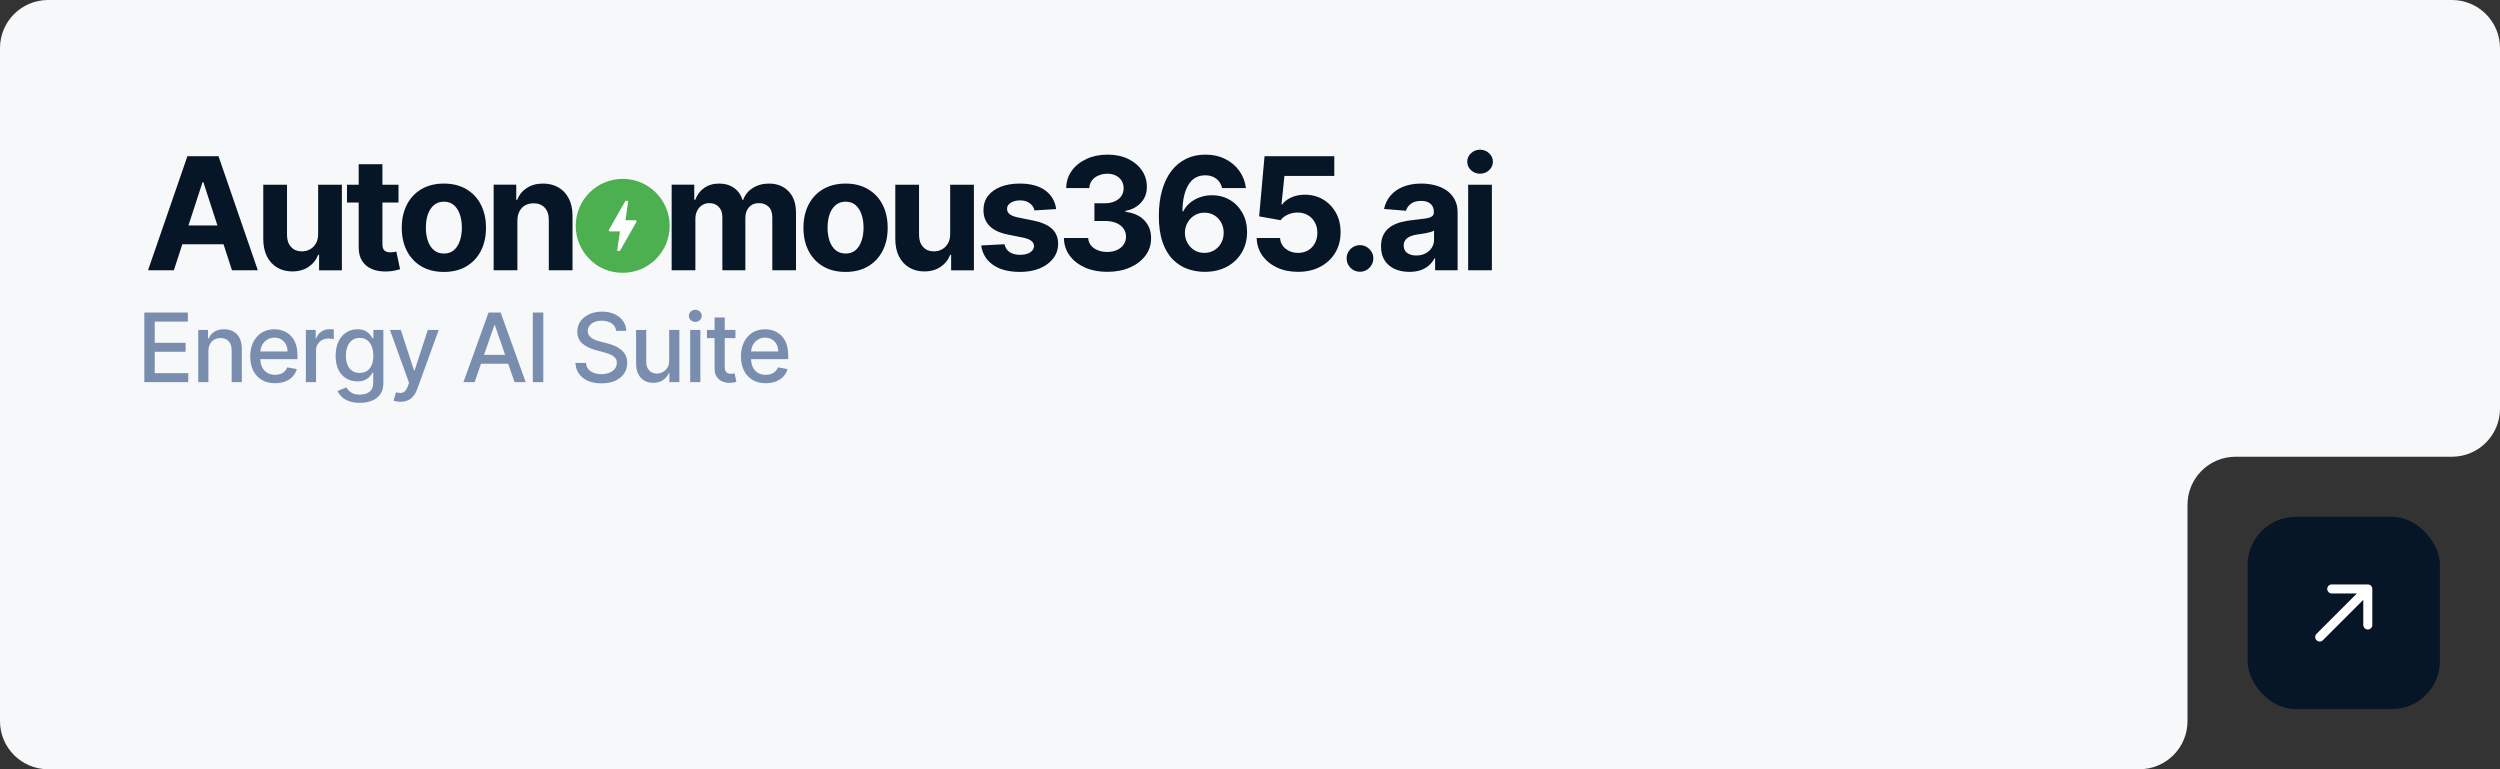 <svg xmlns="http://www.w3.org/2000/svg" width="416" height="128" viewBox="0 0 416 128" fill="none"><rect x="0" y="0" width="416" height="128" fill="#333333" stroke="none"/><path fill-rule="evenodd" clip-rule="evenodd" d="M416 8C416 3.582 412.418 0 408 0H8C3.582 0 0 3.582 0 8V120C0 124.418 3.582 128 8 128H356C360.418 128 364 124.418 364 120V84C364 79.582 367.582 76 372 76H408C412.418 76 416 72.418 416 68V8Z" fill="#F7F8FA"></path><g clip-path="url(#clip0_51_126276)"><path d="M24 63.589V52.006H31.262V53.51H25.747V57.039H30.883V58.538H25.747V62.084H31.329V63.589H24Z" fill="#798EAF"></path><path d="M34.679 58.432V63.59H32.989V54.903H34.612V56.317H34.719C34.919 55.857 35.232 55.488 35.658 55.209C36.088 54.929 36.629 54.79 37.281 54.79C37.873 54.79 38.391 54.914 38.836 55.163C39.282 55.408 39.626 55.774 39.871 56.261C40.117 56.747 40.239 57.348 40.239 58.065V63.59H38.548V58.268C38.548 57.639 38.384 57.147 38.056 56.792C37.728 56.434 37.278 56.255 36.705 56.255C36.312 56.255 35.964 56.34 35.658 56.509C35.356 56.679 35.117 56.928 34.94 57.256C34.766 57.58 34.679 57.972 34.679 58.432Z" fill="#798EAF"></path><path d="M45.771 63.765C44.915 63.765 44.178 63.583 43.56 63.217C42.945 62.847 42.47 62.329 42.135 61.662C41.803 60.99 41.637 60.204 41.637 59.303C41.637 58.413 41.803 57.629 42.135 56.95C42.47 56.272 42.938 55.742 43.537 55.361C44.14 54.98 44.845 54.79 45.653 54.79C46.142 54.79 46.617 54.871 47.078 55.033C47.538 55.195 47.95 55.45 48.316 55.797C48.682 56.144 48.97 56.594 49.182 57.148C49.392 57.699 49.498 58.368 49.498 59.156V59.756H42.593V58.489H47.841C47.841 58.044 47.751 57.65 47.569 57.307C47.389 56.96 47.134 56.687 46.806 56.487C46.482 56.287 46.101 56.187 45.664 56.187C45.188 56.187 44.774 56.304 44.419 56.538C44.069 56.768 43.797 57.069 43.605 57.443C43.416 57.812 43.322 58.214 43.322 58.647V59.637C43.322 60.218 43.424 60.711 43.627 61.119C43.835 61.526 44.123 61.837 44.493 62.052C44.862 62.263 45.294 62.368 45.788 62.368C46.109 62.368 46.401 62.323 46.665 62.233C46.929 62.139 47.157 61.999 47.349 61.814C47.541 61.63 47.688 61.401 47.79 61.13L49.391 61.418C49.263 61.89 49.033 62.303 48.701 62.657C48.373 63.008 47.96 63.281 47.462 63.477C46.968 63.669 46.404 63.765 45.771 63.765Z" fill="#798EAF"></path><path d="M50.897 63.592V54.905H52.531V56.285H52.622C52.781 55.817 53.059 55.45 53.459 55.182C53.862 54.911 54.319 54.775 54.828 54.775C54.933 54.775 55.058 54.779 55.201 54.786C55.348 54.794 55.463 54.803 55.546 54.815V56.432C55.478 56.413 55.357 56.392 55.184 56.37C55.01 56.343 54.837 56.33 54.664 56.33C54.264 56.33 53.908 56.415 53.595 56.585C53.285 56.751 53.041 56.983 52.859 57.28C52.679 57.574 52.588 57.91 52.588 58.287V63.592H50.897Z" fill="#798EAF"></path><path d="M59.868 67.029C59.178 67.029 58.585 66.938 58.087 66.757C57.593 66.576 57.19 66.337 56.877 66.039C56.564 65.741 56.33 65.415 56.175 65.061L57.629 64.461C57.731 64.627 57.866 64.802 58.036 64.987C58.209 65.176 58.443 65.336 58.737 65.468C59.035 65.6 59.418 65.666 59.886 65.666C60.527 65.666 61.056 65.509 61.475 65.196C61.893 64.887 62.102 64.393 62.102 63.715V62.007H61.995C61.893 62.191 61.746 62.397 61.554 62.623C61.365 62.849 61.105 63.045 60.774 63.211C60.442 63.377 60.01 63.46 59.478 63.46C58.792 63.46 58.174 63.3 57.623 62.979C57.077 62.655 56.643 62.178 56.323 61.548C56.006 60.915 55.848 60.136 55.848 59.213C55.848 58.289 56.004 57.497 56.317 56.837C56.633 56.178 57.067 55.672 57.618 55.322C58.168 54.967 58.792 54.79 59.489 54.79C60.029 54.79 60.464 54.88 60.796 55.062C61.128 55.239 61.386 55.446 61.571 55.684C61.759 55.921 61.905 56.13 62.007 56.311H62.131V54.903H63.788V63.782C63.788 64.529 63.615 65.142 63.268 65.621C62.92 66.099 62.451 66.454 61.859 66.684C61.271 66.914 60.608 67.029 59.868 67.029ZM59.852 62.057C60.338 62.057 60.749 61.944 61.085 61.718C61.424 61.488 61.68 61.16 61.854 60.734C62.031 60.304 62.12 59.79 62.12 59.19C62.12 58.606 62.033 58.091 61.859 57.646C61.686 57.201 61.431 56.854 61.096 56.605C60.76 56.353 60.346 56.227 59.852 56.227C59.343 56.227 58.919 56.358 58.579 56.622C58.24 56.883 57.983 57.237 57.81 57.686C57.64 58.134 57.556 58.636 57.556 59.19C57.556 59.759 57.642 60.259 57.816 60.689C57.989 61.119 58.245 61.454 58.585 61.696C58.928 61.937 59.35 62.057 59.852 62.057Z" fill="#798EAF"></path><path d="M66.641 66.85C66.388 66.85 66.158 66.829 65.95 66.788C65.743 66.75 65.588 66.708 65.487 66.663L65.894 65.278C66.203 65.361 66.478 65.396 66.719 65.385C66.961 65.374 67.174 65.283 67.359 65.114C67.547 64.944 67.713 64.667 67.856 64.282L68.066 63.705L64.887 54.905H66.697L68.897 61.647H68.987L71.188 54.905H73.003L69.423 64.752C69.257 65.204 69.046 65.587 68.789 65.9C68.533 66.216 68.228 66.454 67.873 66.612C67.519 66.77 67.108 66.85 66.641 66.85Z" fill="#798EAF"></path><path d="M78.976 63.589H77.122L81.29 52.006H83.309L87.477 63.589H85.622L82.347 54.11H82.257L78.976 63.589ZM79.288 59.053H85.305V60.523H79.288V59.053Z" fill="#798EAF"></path><path d="M90.406 52.006V63.589H88.659V52.006H90.406Z" fill="#798EAF"></path><path d="M102.527 55.056C102.467 54.521 102.218 54.106 101.781 53.812C101.343 53.514 100.793 53.365 100.129 53.365C99.654 53.365 99.243 53.441 98.896 53.592C98.549 53.739 98.28 53.942 98.088 54.203C97.899 54.459 97.805 54.751 97.805 55.079C97.805 55.354 97.869 55.592 97.997 55.792C98.129 55.992 98.301 56.159 98.512 56.295C98.727 56.427 98.957 56.538 99.202 56.629C99.447 56.715 99.683 56.787 99.909 56.844L101.04 57.138C101.409 57.228 101.788 57.351 102.177 57.505C102.565 57.66 102.925 57.864 103.257 58.116C103.589 58.369 103.857 58.682 104.06 59.055C104.267 59.428 104.371 59.875 104.371 60.395C104.371 61.051 104.201 61.634 103.862 62.143C103.526 62.652 103.038 63.053 102.397 63.348C101.76 63.642 100.989 63.789 100.084 63.789C99.217 63.789 98.466 63.651 97.833 63.376C97.2 63.101 96.704 62.71 96.346 62.205C95.987 61.696 95.79 61.093 95.752 60.395H97.505C97.539 60.814 97.675 61.163 97.912 61.442C98.153 61.717 98.461 61.922 98.834 62.058C99.211 62.19 99.624 62.256 100.073 62.256C100.567 62.256 101.006 62.179 101.39 62.024C101.779 61.866 102.084 61.647 102.307 61.368C102.529 61.085 102.64 60.755 102.64 60.378C102.64 60.035 102.542 59.754 102.346 59.536C102.154 59.317 101.892 59.136 101.56 58.993C101.232 58.849 100.861 58.723 100.446 58.614L99.077 58.241C98.15 57.988 97.415 57.617 96.872 57.127C96.332 56.636 96.063 55.988 96.063 55.181C96.063 54.514 96.244 53.931 96.606 53.433C96.968 52.936 97.458 52.549 98.076 52.274C98.695 51.995 99.392 51.855 100.169 51.855C100.953 51.855 101.645 51.993 102.244 52.268C102.848 52.544 103.323 52.922 103.67 53.405C104.016 53.884 104.197 54.434 104.213 55.056H102.527Z" fill="#798EAF"></path><path d="M111.348 59.99V54.905H113.044V63.592H111.382V62.088H111.291C111.091 62.552 110.771 62.938 110.33 63.247C109.893 63.553 109.348 63.705 108.695 63.705C108.137 63.705 107.644 63.583 107.214 63.338C106.788 63.089 106.452 62.721 106.207 62.235C105.966 61.748 105.845 61.147 105.845 60.431V54.905H107.536V60.227C107.536 60.819 107.7 61.29 108.028 61.641C108.356 61.992 108.782 62.167 109.306 62.167C109.623 62.167 109.938 62.088 110.251 61.929C110.567 61.771 110.829 61.532 111.037 61.211C111.248 60.891 111.352 60.484 111.348 59.99Z" fill="#798EAF"></path><path d="M114.848 63.591V54.904H116.539V63.591H114.848ZM115.702 53.563C115.408 53.563 115.155 53.465 114.944 53.269C114.737 53.07 114.633 52.832 114.633 52.557C114.633 52.278 114.737 52.04 114.944 51.844C115.155 51.644 115.408 51.544 115.702 51.544C115.996 51.544 116.247 51.644 116.454 51.844C116.665 52.04 116.771 52.278 116.771 52.557C116.771 52.832 116.665 53.07 116.454 53.269C116.247 53.465 115.996 53.563 115.702 53.563Z" fill="#798EAF"></path><path d="M122.378 54.905V56.262H117.633V54.905H122.378ZM118.905 52.824H120.596V61.041C120.596 61.369 120.645 61.616 120.743 61.782C120.841 61.944 120.968 62.055 121.122 62.116C121.281 62.172 121.452 62.2 121.637 62.2C121.773 62.2 121.891 62.191 121.993 62.172C122.095 62.153 122.174 62.138 122.231 62.127L122.536 63.524C122.438 63.562 122.299 63.599 122.118 63.637C121.937 63.678 121.71 63.701 121.439 63.705C120.994 63.712 120.579 63.633 120.195 63.467C119.81 63.301 119.499 63.045 119.262 62.698C119.024 62.351 118.905 61.916 118.905 61.392V52.824Z" fill="#798EAF"></path><path d="M127.425 63.765C126.569 63.765 125.832 63.583 125.214 63.217C124.599 62.847 124.124 62.329 123.789 61.662C123.457 60.99 123.291 60.204 123.291 59.303C123.291 58.413 123.457 57.629 123.789 56.95C124.124 56.272 124.592 55.742 125.191 55.361C125.795 54.98 126.5 54.79 127.306 54.79C127.797 54.79 128.272 54.871 128.732 55.033C129.192 55.195 129.605 55.45 129.97 55.797C130.336 56.144 130.624 56.594 130.835 57.148C131.047 57.699 131.152 58.368 131.152 59.156V59.756H124.247V58.489H129.495C129.495 58.044 129.405 57.65 129.224 57.307C129.043 56.96 128.788 56.687 128.46 56.487C128.136 56.287 127.755 56.187 127.318 56.187C126.843 56.187 126.428 56.304 126.073 56.538C125.723 56.768 125.452 57.069 125.259 57.443C125.071 57.812 124.976 58.214 124.976 58.647V59.637C124.976 60.218 125.078 60.711 125.282 61.119C125.489 61.526 125.778 61.837 126.147 62.052C126.517 62.263 126.948 62.368 127.442 62.368C127.763 62.368 128.055 62.323 128.319 62.233C128.583 62.139 128.811 61.999 129.003 61.814C129.195 61.63 129.343 61.401 129.444 61.13L131.045 61.418C130.916 61.89 130.686 62.303 130.355 62.657C130.027 63.008 129.614 63.281 129.116 63.477C128.622 63.669 128.059 63.765 127.425 63.765Z" fill="#798EAF"></path><path d="M28.933 44.975H24.632L31.185 25.992H36.358L42.902 44.975H38.601L33.846 30.33H33.697L28.933 44.975ZM28.664 37.514H38.823V40.647H28.664V37.514Z" fill="#071627"></path><path d="M52.939 38.918V30.742H56.888V44.98H53.097V42.394H52.949C52.627 43.228 52.093 43.898 51.345 44.405C50.603 44.912 49.698 45.165 48.629 45.165C47.678 45.165 46.84 44.949 46.117 44.516C45.394 44.084 44.829 43.469 44.421 42.672C44.019 41.875 43.815 40.92 43.809 39.808V30.742H47.758V39.103C47.764 39.944 47.989 40.608 48.434 41.096C48.879 41.584 49.476 41.828 50.223 41.828C50.699 41.828 51.144 41.72 51.558 41.504C51.972 41.281 52.306 40.954 52.559 40.521C52.819 40.089 52.946 39.554 52.939 38.918Z" fill="#071627"></path><path d="M66.313 30.737V33.703H57.739V30.737H66.313ZM59.685 27.326H63.634V40.6C63.634 40.964 63.69 41.249 63.801 41.453C63.912 41.65 64.067 41.789 64.264 41.87C64.468 41.95 64.703 41.99 64.969 41.99C65.154 41.99 65.34 41.975 65.525 41.944C65.71 41.907 65.853 41.879 65.951 41.86L66.573 44.799C66.375 44.861 66.097 44.932 65.738 45.012C65.38 45.099 64.944 45.151 64.431 45.17C63.48 45.207 62.645 45.08 61.928 44.789C61.218 44.499 60.665 44.048 60.269 43.436C59.874 42.825 59.679 42.052 59.685 41.119V27.326Z" fill="#071627"></path><path d="M73.861 45.248C72.421 45.248 71.176 44.942 70.126 44.33C69.081 43.712 68.275 42.853 67.706 41.753C67.138 40.647 66.853 39.365 66.853 37.907C66.853 36.436 67.138 35.15 67.706 34.05C68.275 32.944 69.081 32.085 70.126 31.474C71.176 30.856 72.421 30.547 73.861 30.547C75.301 30.547 76.543 30.856 77.587 31.474C78.638 32.085 79.447 32.944 80.016 34.05C80.584 35.15 80.869 36.436 80.869 37.907C80.869 39.365 80.584 40.647 80.016 41.753C79.447 42.853 78.638 43.712 77.587 44.33C76.543 44.942 75.301 45.248 73.861 45.248ZM73.88 42.189C74.534 42.189 75.082 42.004 75.52 41.633C75.959 41.256 76.289 40.743 76.512 40.094C76.741 39.445 76.855 38.707 76.855 37.879C76.855 37.051 76.741 36.312 76.512 35.663C76.289 35.014 75.959 34.502 75.52 34.125C75.082 33.748 74.534 33.559 73.88 33.559C73.218 33.559 72.662 33.748 72.211 34.125C71.766 34.502 71.429 35.014 71.201 35.663C70.978 36.312 70.867 37.051 70.867 37.879C70.867 38.707 70.978 39.445 71.201 40.094C71.429 40.743 71.766 41.256 72.211 41.633C72.662 42.004 73.218 42.189 73.88 42.189Z" fill="#071627"></path><path d="M86.092 36.739V44.97H82.143V30.732H85.906V33.244H86.073C86.388 32.416 86.917 31.761 87.658 31.279C88.4 30.791 89.299 30.547 90.356 30.547C91.344 30.547 92.206 30.763 92.942 31.195C93.677 31.628 94.249 32.246 94.656 33.049C95.064 33.846 95.268 34.798 95.268 35.904V44.97H91.32V36.609C91.326 35.737 91.103 35.058 90.652 34.569C90.201 34.075 89.58 33.828 88.789 33.828C88.258 33.828 87.788 33.942 87.38 34.171C86.978 34.4 86.663 34.733 86.435 35.172C86.212 35.605 86.098 36.127 86.092 36.739Z" fill="#071627"></path><path d="M103.501 45.248C102.062 45.248 100.817 44.942 99.766 44.33C98.722 43.712 97.915 42.853 97.347 41.753C96.778 40.647 96.494 39.365 96.494 37.907C96.494 36.436 96.778 35.15 97.347 34.05C97.915 32.944 98.722 32.085 99.766 31.474C100.817 30.856 102.062 30.547 103.501 30.547C104.941 30.547 106.183 30.856 107.228 31.474C108.278 32.085 109.088 32.944 109.657 34.05C110.225 35.15 110.509 36.436 110.509 37.907C110.509 39.365 110.225 40.647 109.657 41.753C109.088 42.853 108.278 43.712 107.228 44.33C106.183 44.942 104.941 45.248 103.501 45.248ZM103.52 42.189C104.175 42.189 104.722 42.004 105.161 41.633C105.6 41.256 105.93 40.743 106.152 40.094C106.381 39.445 106.496 38.707 106.496 37.879C106.496 37.051 106.381 36.312 106.152 35.663C105.93 35.014 105.6 34.502 105.161 34.125C104.722 33.748 104.175 33.559 103.52 33.559C102.859 33.559 102.303 33.748 101.852 34.125C101.407 34.502 101.07 35.014 100.841 35.663C100.619 36.312 100.508 37.051 100.508 37.879C100.508 38.707 100.619 39.445 100.841 40.094C101.07 40.743 101.407 41.256 101.852 41.633C102.303 42.004 102.859 42.189 103.52 42.189Z" fill="#071627"></path><path d="M111.764 44.97V30.732H115.527V33.244H115.694C115.991 32.41 116.485 31.752 117.177 31.27C117.869 30.788 118.697 30.547 119.661 30.547C120.637 30.547 121.469 30.791 122.154 31.279C122.841 31.761 123.298 32.416 123.526 33.244H123.675C123.965 32.428 124.49 31.776 125.25 31.288C126.017 30.794 126.922 30.547 127.967 30.547C129.295 30.547 130.373 30.97 131.201 31.817C132.036 32.657 132.453 33.85 132.453 35.395V44.97H128.513V36.173C128.513 35.382 128.303 34.789 127.883 34.393C127.463 33.998 126.938 33.8 126.307 33.8C125.591 33.8 125.031 34.029 124.629 34.486C124.228 34.937 124.027 35.533 124.027 36.275V44.97H120.199V36.09C120.199 35.391 119.998 34.835 119.596 34.421C119.201 34.007 118.679 33.8 118.03 33.8C117.591 33.8 117.196 33.911 116.843 34.134C116.497 34.35 116.222 34.656 116.018 35.051C115.814 35.441 115.712 35.898 115.712 36.423V44.97H111.764Z" fill="#071627"></path><path d="M140.702 45.248C139.262 45.248 138.017 44.942 136.966 44.33C135.922 43.712 135.115 42.853 134.547 41.753C133.979 40.647 133.694 39.365 133.694 37.907C133.694 36.436 133.979 35.15 134.547 34.05C135.115 32.944 135.922 32.085 136.966 31.474C138.017 30.856 139.262 30.547 140.702 30.547C142.142 30.547 143.384 30.856 144.428 31.474C145.479 32.085 146.288 32.944 146.857 34.05C147.425 35.15 147.709 36.436 147.709 37.907C147.709 39.365 147.425 40.647 146.857 41.753C146.288 42.853 145.479 43.712 144.428 44.33C143.384 44.942 142.142 45.248 140.702 45.248ZM140.72 42.189C141.375 42.189 141.922 42.004 142.361 41.633C142.8 41.256 143.13 40.743 143.353 40.094C143.581 39.445 143.696 38.707 143.696 37.879C143.696 37.051 143.581 36.312 143.353 35.663C143.13 35.014 142.8 34.502 142.361 34.125C141.922 33.748 141.375 33.559 140.72 33.559C140.059 33.559 139.503 33.748 139.052 34.125C138.607 34.502 138.27 35.014 138.041 35.663C137.819 36.312 137.708 37.051 137.708 37.879C137.708 38.707 137.819 39.445 138.041 40.094C138.27 40.743 138.607 41.256 139.052 41.633C139.503 42.004 140.059 42.189 140.72 42.189Z" fill="#071627"></path><path d="M158.109 38.918V30.742H162.058V44.98H158.267V42.394H158.119C157.797 43.228 157.263 43.898 156.515 44.405C155.773 44.912 154.868 45.165 153.799 45.165C152.847 45.165 152.01 44.949 151.287 44.516C150.564 44.084 149.999 43.469 149.591 42.672C149.189 41.875 148.985 40.92 148.979 39.808V30.742H152.928V39.103C152.934 39.944 153.16 40.608 153.605 41.096C154.049 41.584 154.646 41.828 155.393 41.828C155.869 41.828 156.314 41.72 156.728 41.504C157.142 41.281 157.476 40.954 157.729 40.521C157.989 40.089 158.116 39.554 158.109 38.918Z" fill="#071627"></path><path d="M175.746 34.792L172.131 35.014C172.069 34.706 171.937 34.427 171.733 34.18C171.529 33.927 171.26 33.726 170.926 33.578C170.599 33.423 170.206 33.346 169.749 33.346C169.138 33.346 168.621 33.476 168.201 33.735C167.781 33.989 167.571 34.328 167.571 34.755C167.571 35.095 167.707 35.382 167.979 35.617C168.251 35.852 168.717 36.04 169.378 36.182L171.955 36.702C173.339 36.986 174.372 37.443 175.051 38.073C175.731 38.704 176.071 39.532 176.071 40.557C176.071 41.491 175.796 42.309 175.246 43.014C174.702 43.718 173.954 44.268 173.003 44.664C172.057 45.053 170.966 45.248 169.731 45.248C167.846 45.248 166.344 44.855 165.226 44.071C164.113 43.28 163.462 42.204 163.27 40.845L167.154 40.641C167.271 41.216 167.555 41.654 168.007 41.957C168.458 42.254 169.035 42.402 169.74 42.402C170.432 42.402 170.988 42.269 171.408 42.004C171.835 41.732 172.051 41.383 172.057 40.956C172.051 40.598 171.9 40.304 171.603 40.075C171.307 39.841 170.849 39.661 170.231 39.538L167.766 39.047C166.375 38.769 165.34 38.286 164.66 37.601C163.987 36.915 163.65 36.04 163.65 34.977C163.65 34.063 163.897 33.275 164.391 32.614C164.892 31.953 165.593 31.443 166.496 31.084C167.404 30.726 168.467 30.547 169.684 30.547C171.483 30.547 172.897 30.927 173.93 31.687C174.968 32.447 175.574 33.482 175.746 34.792Z" fill="#071627"></path><path d="M184.237 45.234C182.853 45.234 181.62 44.996 180.539 44.52C179.463 44.038 178.614 43.377 177.99 42.536C177.371 41.69 177.053 40.713 177.035 39.607H181.076C181.101 40.071 181.252 40.478 181.53 40.831C181.815 41.177 182.191 41.446 182.661 41.637C183.131 41.829 183.659 41.925 184.246 41.925C184.858 41.925 185.399 41.816 185.868 41.6C186.338 41.384 186.706 41.084 186.971 40.701C187.237 40.318 187.37 39.876 187.37 39.375C187.37 38.869 187.228 38.421 186.944 38.031C186.665 37.636 186.264 37.327 185.739 37.104C185.22 36.882 184.602 36.771 183.885 36.771H182.114V33.823H183.885C184.49 33.823 185.025 33.718 185.489 33.508C185.958 33.298 186.322 33.007 186.582 32.637C186.842 32.26 186.971 31.821 186.971 31.32C186.971 30.845 186.857 30.427 186.628 30.069C186.406 29.704 186.091 29.42 185.683 29.216C185.282 29.012 184.812 28.91 184.274 28.91C183.73 28.91 183.233 29.009 182.782 29.207C182.33 29.398 181.969 29.674 181.697 30.032C181.425 30.39 181.28 30.811 181.262 31.293H177.415C177.433 30.199 177.745 29.235 178.351 28.401C178.957 27.566 179.772 26.914 180.798 26.445C181.83 25.969 182.995 25.731 184.293 25.731C185.602 25.731 186.749 25.969 187.731 26.445C188.714 26.921 189.477 27.563 190.021 28.373C190.571 29.176 190.843 30.078 190.837 31.079C190.843 32.142 190.512 33.029 189.845 33.74C189.184 34.45 188.322 34.901 187.259 35.093V35.241C188.655 35.42 189.718 35.906 190.448 36.697C191.183 37.481 191.547 38.464 191.541 39.644C191.547 40.726 191.235 41.687 190.605 42.527C189.981 43.367 189.119 44.029 188.019 44.511C186.919 44.993 185.658 45.234 184.237 45.234Z" fill="#071627"></path><path d="M200.413 45.234C199.437 45.227 198.495 45.064 197.586 44.742C196.684 44.421 195.874 43.899 195.157 43.176C194.441 42.453 193.872 41.495 193.452 40.302C193.038 39.11 192.831 37.645 192.831 35.909C192.837 34.314 193.019 32.89 193.378 31.636C193.743 30.375 194.261 29.306 194.935 28.428C195.615 27.551 196.427 26.883 197.373 26.426C198.318 25.963 199.378 25.731 200.552 25.731C201.819 25.731 202.938 25.978 203.908 26.473C204.878 26.961 205.657 27.625 206.244 28.465C206.837 29.306 207.195 30.248 207.319 31.293H203.361C203.206 30.631 202.882 30.112 202.388 29.735C201.893 29.358 201.282 29.17 200.552 29.17C199.316 29.17 198.377 29.707 197.735 30.783C197.098 31.858 196.773 33.319 196.761 35.167H196.891C197.175 34.605 197.558 34.126 198.04 33.73C198.528 33.329 199.081 33.023 199.699 32.813C200.324 32.596 200.982 32.488 201.674 32.488C202.799 32.488 203.799 32.754 204.677 33.285C205.554 33.811 206.247 34.534 206.753 35.455C207.26 36.375 207.514 37.429 207.514 38.615C207.514 39.901 207.214 41.044 206.615 42.045C206.021 43.046 205.19 43.831 204.121 44.399C203.058 44.962 201.822 45.24 200.413 45.234ZM200.395 42.082C201.012 42.082 201.566 41.934 202.054 41.637C202.542 41.34 202.925 40.939 203.203 40.432C203.481 39.925 203.62 39.357 203.62 38.727C203.62 38.096 203.481 37.531 203.203 37.03C202.931 36.53 202.555 36.131 202.072 35.834C201.59 35.538 201.04 35.39 200.422 35.39C199.959 35.39 199.53 35.476 199.134 35.649C198.745 35.822 198.402 36.063 198.105 36.372C197.815 36.681 197.586 37.039 197.419 37.447C197.252 37.849 197.169 38.279 197.169 38.736C197.169 39.348 197.308 39.907 197.586 40.414C197.87 40.92 198.253 41.325 198.735 41.628C199.224 41.931 199.777 42.082 200.395 42.082Z" fill="#071627"></path><path d="M215.982 45.235C214.672 45.235 213.504 44.994 212.478 44.512C211.458 44.03 210.649 43.365 210.049 42.519C209.45 41.672 209.138 40.702 209.113 39.608H213.006C213.049 40.344 213.359 40.94 213.933 41.397C214.508 41.855 215.191 42.083 215.982 42.083C216.612 42.083 217.168 41.944 217.65 41.666C218.139 41.382 218.518 40.989 218.79 40.489C219.068 39.982 219.207 39.401 219.207 38.746C219.207 38.079 219.065 37.492 218.781 36.985C218.503 36.478 218.117 36.083 217.622 35.799C217.128 35.514 216.563 35.369 215.926 35.363C215.37 35.363 214.829 35.477 214.304 35.706C213.785 35.935 213.38 36.247 213.09 36.642L209.521 36.003L210.42 25.992H222.025V29.273H213.729L213.238 34.028H213.349C213.683 33.559 214.187 33.169 214.86 32.86C215.534 32.551 216.288 32.397 217.122 32.397C218.265 32.397 219.285 32.666 220.181 33.203C221.077 33.741 221.785 34.479 222.303 35.419C222.822 36.352 223.079 37.427 223.073 38.644C223.079 39.923 222.782 41.06 222.183 42.055C221.59 43.044 220.759 43.823 219.689 44.391C218.626 44.954 217.391 45.235 215.982 45.235Z" fill="#071627"></path><path d="M226.301 45.22C225.689 45.22 225.164 45.004 224.726 44.571C224.293 44.133 224.077 43.607 224.077 42.996C224.077 42.39 224.293 41.871 224.726 41.438C225.164 41.006 225.689 40.79 226.301 40.79C226.895 40.79 227.413 41.006 227.858 41.438C228.304 41.871 228.526 42.39 228.526 42.996C228.526 43.404 228.421 43.777 228.211 44.117C228.007 44.451 227.738 44.72 227.404 44.924C227.071 45.121 226.703 45.22 226.301 45.22Z" fill="#071627"></path><path d="M234.528 45.239C233.619 45.239 232.81 45.081 232.099 44.766C231.388 44.444 230.826 43.972 230.412 43.348C230.004 42.717 229.8 41.932 229.8 40.993C229.8 40.202 229.946 39.538 230.236 39C230.526 38.463 230.922 38.03 231.423 37.703C231.923 37.375 232.491 37.128 233.128 36.961C233.771 36.794 234.444 36.677 235.149 36.609C235.977 36.522 236.644 36.442 237.151 36.368C237.658 36.287 238.025 36.17 238.254 36.016C238.482 35.861 238.597 35.632 238.597 35.33V35.274C238.597 34.687 238.412 34.233 238.041 33.911C237.676 33.59 237.157 33.429 236.483 33.429C235.773 33.429 235.208 33.587 234.787 33.902C234.367 34.211 234.089 34.6 233.953 35.07L230.301 34.773C230.486 33.908 230.851 33.161 231.395 32.53C231.938 31.894 232.64 31.406 233.499 31.066C234.364 30.72 235.365 30.547 236.502 30.547C237.293 30.547 238.05 30.639 238.773 30.825C239.502 31.01 240.148 31.297 240.71 31.687C241.279 32.076 241.727 32.577 242.055 33.188C242.382 33.794 242.546 34.52 242.546 35.367V44.97H238.801V42.995H238.689C238.461 43.44 238.155 43.833 237.772 44.172C237.389 44.506 236.929 44.769 236.391 44.96C235.853 45.146 235.232 45.239 234.528 45.239ZM235.659 42.513C236.24 42.513 236.753 42.399 237.197 42.17C237.642 41.935 237.991 41.62 238.245 41.225C238.498 40.829 238.625 40.381 238.625 39.881V38.37C238.501 38.45 238.331 38.524 238.115 38.592C237.905 38.654 237.667 38.713 237.401 38.769C237.136 38.818 236.87 38.864 236.604 38.908C236.339 38.945 236.097 38.979 235.881 39.01C235.417 39.078 235.013 39.186 234.667 39.334C234.321 39.482 234.052 39.683 233.86 39.937C233.669 40.184 233.573 40.493 233.573 40.863C233.573 41.401 233.768 41.812 234.157 42.096C234.552 42.374 235.053 42.513 235.659 42.513Z" fill="#071627"></path><path d="M244.3 44.976V30.739H248.249V44.976H244.3ZM246.284 28.903C245.696 28.903 245.193 28.709 244.773 28.319C244.359 27.924 244.152 27.451 244.152 26.901C244.152 26.357 244.359 25.891 244.773 25.501C245.193 25.106 245.696 24.908 246.284 24.908C246.87 24.908 247.371 25.106 247.785 25.501C248.206 25.891 248.416 26.357 248.416 26.901C248.416 27.451 248.206 27.924 247.785 28.319C247.371 28.709 246.87 28.903 246.284 28.903Z" fill="#071627"></path><path d="M111.433 37.58C111.433 41.896 107.934 45.395 103.618 45.395C99.301 45.395 95.802 41.896 95.802 37.58C95.802 33.263 99.301 29.764 103.618 29.764C107.934 29.764 111.433 33.263 111.433 37.58Z" fill="#4CAF50"></path><path d="M103.152 41.752H102.688L103.152 38.509H101.53C101.261 38.509 101.266 38.36 101.354 38.203C101.442 38.045 101.377 38.166 101.386 38.147C101.984 37.09 102.883 35.515 104.079 33.411H104.542L104.079 36.655H105.7C105.927 36.655 105.96 36.808 105.918 36.891L105.886 36.961C104.06 40.154 103.152 41.752 103.152 41.752Z" fill="white"></path></g><rect x="374" y="86" width="32" height="32" rx="8" fill="#071627"></rect><path d="M386 106L394 98M394 98H388M394 98V104" stroke="white" stroke-width="1.5" stroke-linecap="round" stroke-linejoin="round"></path><defs><clipPath id="clip0_51_126276"><rect width="234.969" height="44.239" fill="white" transform="translate(24.015 24.106)"></rect></clipPath></defs></svg>